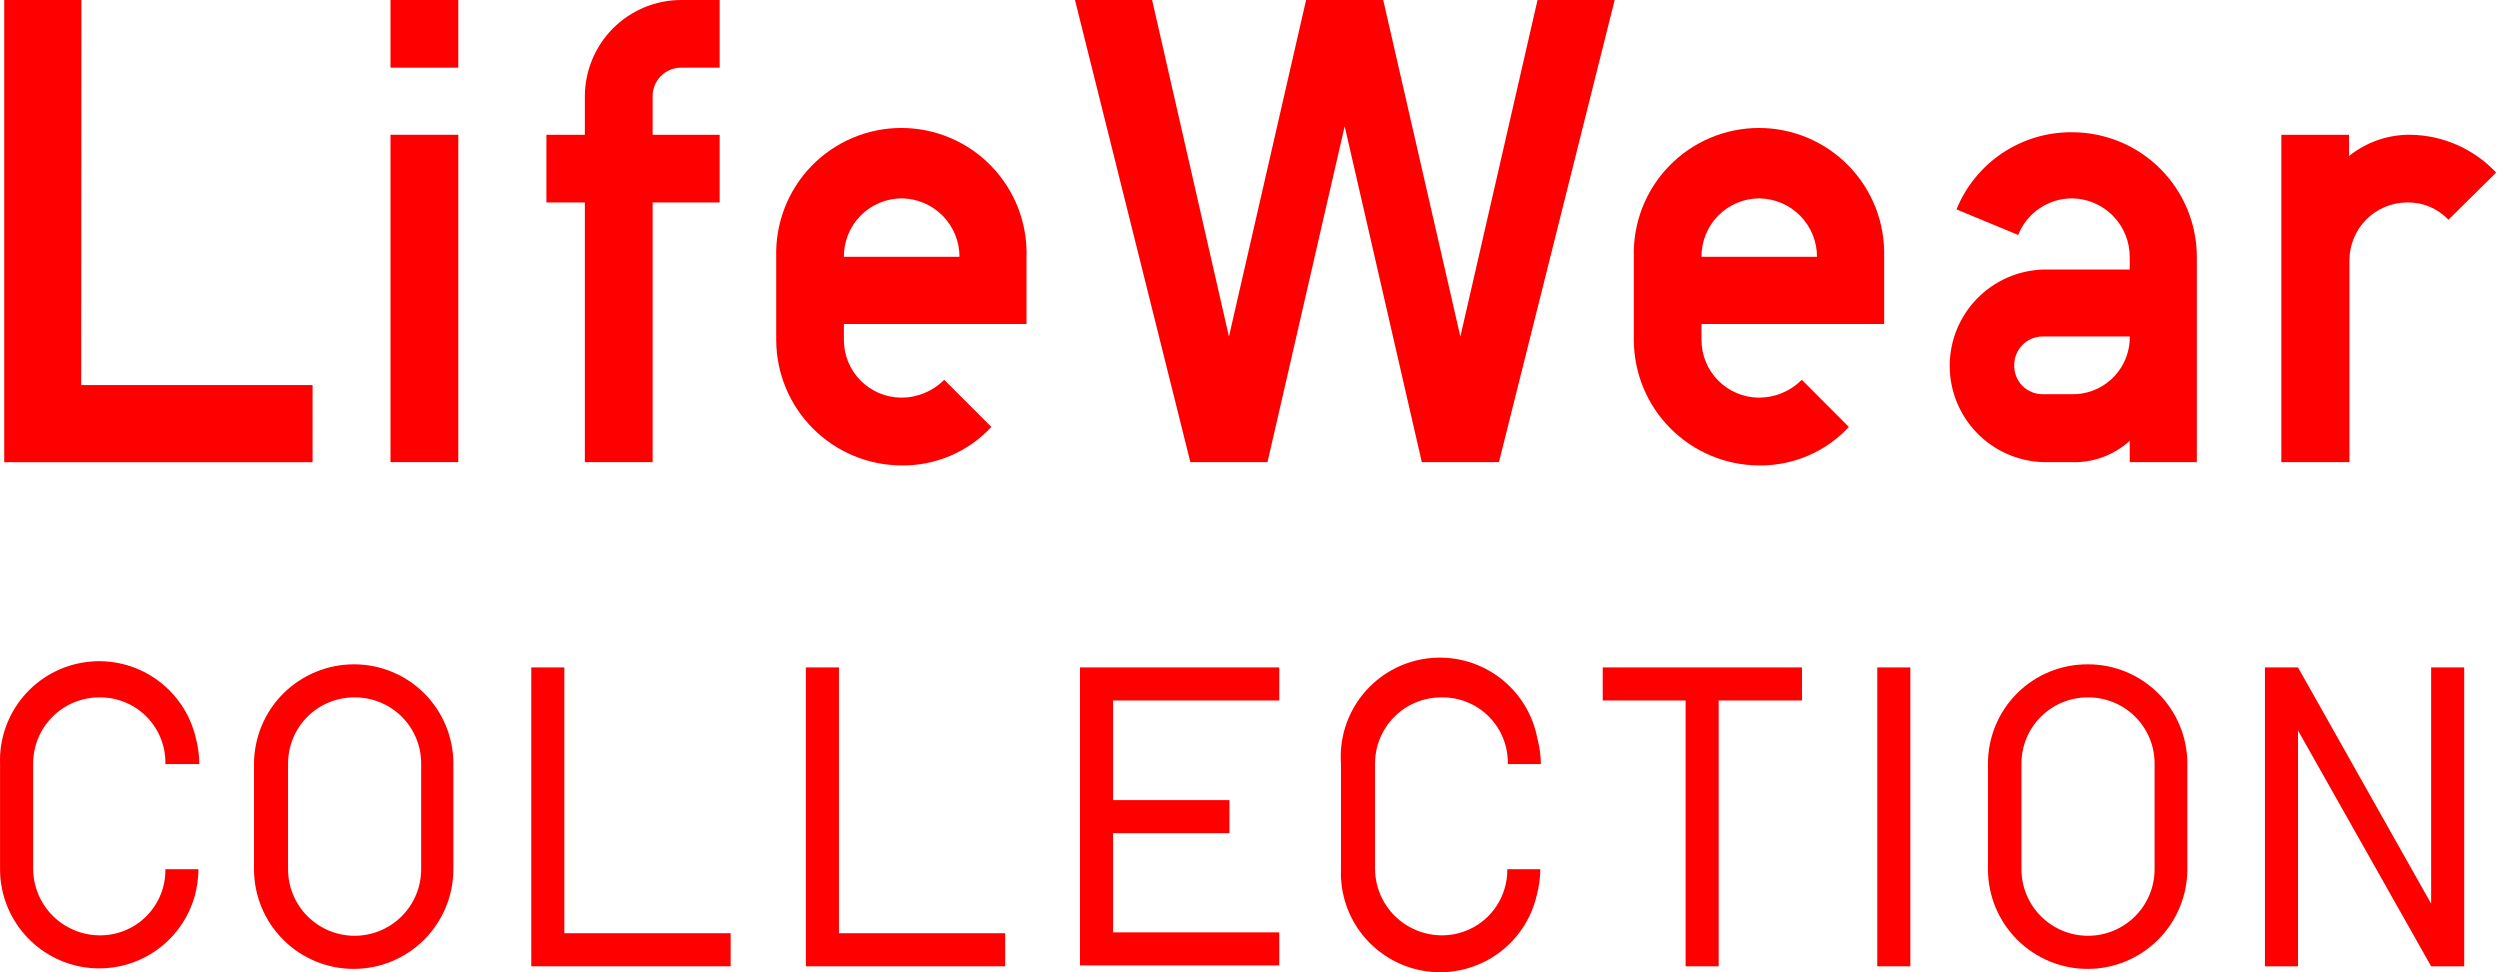 <svg width="90" height="35" viewBox="0 0 90 35" fill="none" xmlns="http://www.w3.org/2000/svg">
<path d="M86.778 4.852C87.357 4.86 87.928 4.984 88.458 5.218C88.988 5.452 89.465 5.79 89.861 6.213L88.143 7.911C87.953 7.71 87.722 7.55 87.467 7.443C87.211 7.335 86.936 7.283 86.659 7.288C86.108 7.289 85.579 7.509 85.19 7.898C84.8 8.288 84.581 8.816 84.58 9.367V16.636H82.128V4.852H84.564V5.618C85.19 5.113 85.973 4.842 86.778 4.852Z" fill="#FF0000"/>
<path d="M74.591 7.141C74.174 7.142 73.766 7.267 73.42 7.502C73.075 7.737 72.808 8.07 72.655 8.459L70.433 7.538C70.768 6.712 71.344 6.005 72.085 5.51C72.826 5.015 73.7 4.754 74.591 4.761C75.183 4.76 75.77 4.877 76.317 5.104C76.864 5.331 77.36 5.664 77.778 6.083C78.196 6.503 78.526 7.001 78.751 7.549C78.975 8.097 79.089 8.684 79.086 9.276V16.636H76.67V15.87C76.09 16.396 75.326 16.672 74.543 16.636H73.54C72.641 16.605 71.789 16.227 71.164 15.58C70.539 14.933 70.189 14.069 70.189 13.17C70.189 12.271 70.539 11.406 71.164 10.76C71.789 10.113 72.641 9.735 73.54 9.704H76.67V9.248C76.671 8.694 76.453 8.162 76.064 7.767C75.675 7.372 75.145 7.148 74.591 7.141ZM72.512 13.164C72.511 13.299 72.537 13.433 72.588 13.559C72.639 13.684 72.715 13.797 72.811 13.893C72.906 13.989 73.02 14.064 73.145 14.116C73.27 14.167 73.404 14.193 73.54 14.191H74.543C75.081 14.212 75.605 14.021 76.003 13.659C76.401 13.296 76.64 12.793 76.67 12.255V12.113H73.54C73.402 12.113 73.266 12.14 73.14 12.193C73.013 12.247 72.899 12.325 72.803 12.423C72.707 12.522 72.632 12.638 72.582 12.766C72.532 12.894 72.508 13.031 72.512 13.168V13.164Z" fill="#FF0000"/>
<path d="M63.31 14.315C63.599 14.316 63.885 14.26 64.152 14.149C64.419 14.039 64.661 13.877 64.865 13.672L66.559 15.37C66.145 15.816 65.642 16.17 65.082 16.408C64.522 16.647 63.918 16.765 63.31 16.755C62.116 16.746 60.974 16.267 60.133 15.42C59.292 14.574 58.819 13.429 58.818 12.236V9.248C58.8 8.645 58.904 8.045 59.122 7.483C59.34 6.921 59.669 6.408 60.09 5.975C60.51 5.542 61.012 5.198 61.568 4.963C62.123 4.728 62.72 4.607 63.323 4.607C63.927 4.607 64.524 4.728 65.079 4.963C65.635 5.198 66.137 5.542 66.557 5.975C66.977 6.408 67.306 6.921 67.525 7.483C67.743 8.045 67.846 8.645 67.829 9.248V11.664H61.254V12.236C61.253 12.783 61.469 13.309 61.854 13.698C62.239 14.088 62.762 14.309 63.31 14.315ZM63.333 7.141C63.059 7.142 62.787 7.198 62.533 7.304C62.28 7.41 62.05 7.566 61.857 7.761C61.664 7.956 61.511 8.188 61.408 8.443C61.304 8.697 61.252 8.969 61.254 9.244H65.412C65.412 8.691 65.194 8.159 64.805 7.766C64.416 7.372 63.887 7.148 63.333 7.141Z" fill="#FF0000"/>
<path d="M44.242 12.117L47.019 0H49.796L52.573 12.117L55.351 0H58.128L53.962 16.636H51.185L48.408 4.543L45.63 16.636H42.853L38.699 0H41.476L44.242 12.117Z" fill="#FF0000"/>
<path d="M32.44 14.315C32.728 14.316 33.014 14.26 33.28 14.149C33.546 14.039 33.788 13.877 33.991 13.672L35.689 15.37C35.275 15.816 34.772 16.17 34.212 16.408C33.652 16.647 33.048 16.765 32.44 16.755C31.245 16.747 30.103 16.268 29.261 15.421C28.419 14.575 27.945 13.43 27.944 12.236V9.248C27.927 8.645 28.03 8.045 28.248 7.483C28.466 6.921 28.795 6.408 29.215 5.975C29.636 5.542 30.138 5.198 30.694 4.963C31.249 4.728 31.846 4.607 32.449 4.607C33.053 4.607 33.65 4.728 34.205 4.963C34.761 5.198 35.263 5.542 35.683 5.975C36.103 6.408 36.432 6.921 36.651 7.483C36.869 8.045 36.972 8.645 36.955 9.248V11.664H30.38V12.236C30.379 12.784 30.595 13.31 30.981 13.7C31.367 14.089 31.891 14.31 32.44 14.315ZM32.463 7.141C32.188 7.142 31.916 7.197 31.662 7.303C31.409 7.409 31.178 7.564 30.985 7.76C30.791 7.955 30.638 8.187 30.534 8.442C30.431 8.696 30.378 8.969 30.38 9.244H34.542C34.542 8.691 34.324 8.159 33.935 7.766C33.546 7.372 33.017 7.148 32.463 7.141Z" fill="#FF0000"/>
<path d="M25.908 7.288H23.495V16.636H21.055V7.288H19.671V4.852H21.055V3.464C21.058 2.545 21.424 1.665 22.074 1.015C22.724 0.366 23.605 0.001 24.523 0L25.908 0V2.436H24.523C24.388 2.435 24.254 2.461 24.129 2.512C24.003 2.563 23.89 2.639 23.794 2.735C23.698 2.83 23.623 2.944 23.572 3.069C23.52 3.194 23.494 3.328 23.495 3.464V4.852H25.908V7.288Z" fill="#FF0000"/>
<path d="M16.498 2.436H14.058V0H16.498V2.436ZM16.498 16.636H14.058V4.852H16.498V16.636Z" fill="#FF0000"/>
<path d="M2.922 13.862H11.253V16.64H0.152V0H2.93L2.922 13.862Z" fill="#FF0000"/>
<path d="M87.521 32.533V24.027H88.711V34.787H87.521L82.728 26.296V34.787H81.538V24.027H82.728L87.521 32.533Z" fill="#FF0000"/>
<path d="M75.153 23.916C75.624 23.913 76.09 24.004 76.526 24.182C76.961 24.36 77.357 24.623 77.691 24.955C78.024 25.287 78.289 25.681 78.47 26.116C78.651 26.55 78.744 27.016 78.744 27.487V31.292C78.744 32.243 78.365 33.156 77.692 33.829C77.019 34.502 76.107 34.88 75.155 34.88C74.203 34.88 73.29 34.502 72.618 33.829C71.945 33.156 71.566 32.243 71.566 31.292V27.503C71.564 27.031 71.656 26.564 71.835 26.128C72.015 25.692 72.279 25.295 72.612 24.962C72.946 24.628 73.342 24.364 73.778 24.185C74.214 24.005 74.681 23.914 75.153 23.916ZM75.153 25.106C74.522 25.106 73.916 25.357 73.47 25.803C73.023 26.25 72.772 26.855 72.772 27.487V31.292C72.772 31.927 73.025 32.537 73.474 32.986C73.924 33.435 74.533 33.688 75.169 33.688C75.804 33.688 76.414 33.435 76.863 32.986C77.313 32.537 77.565 31.927 77.565 31.292V27.503C77.567 27.186 77.506 26.872 77.386 26.579C77.265 26.287 77.087 26.021 76.862 25.798C76.638 25.575 76.371 25.398 76.077 25.28C75.784 25.161 75.47 25.102 75.153 25.106Z" fill="#FF0000"/>
<path d="M68.772 34.787H67.582V24.027H68.772V34.787Z" fill="#FF0000"/>
<path d="M64.871 25.217H61.872V34.787H60.682V25.217H57.698V24.027H64.871V25.217Z" fill="#FF0000"/>
<path d="M51.881 25.106C51.25 25.106 50.645 25.357 50.198 25.803C49.752 26.25 49.501 26.855 49.501 27.486V31.291C49.508 31.92 49.761 32.522 50.206 32.966C50.651 33.411 51.252 33.664 51.881 33.672C52.195 33.676 52.507 33.617 52.797 33.499C53.088 33.381 53.352 33.206 53.574 32.984C53.796 32.762 53.971 32.498 54.089 32.207C54.207 31.916 54.266 31.605 54.262 31.291H55.452C55.449 31.605 55.406 31.917 55.325 32.22C55.128 33.087 54.614 33.851 53.884 34.359C53.153 34.868 52.259 35.086 51.377 34.969C50.494 34.853 49.687 34.411 49.113 33.731C48.539 33.051 48.24 32.181 48.275 31.291V27.502C48.209 26.593 48.494 25.693 49.07 24.987C49.647 24.281 50.471 23.822 51.375 23.704C52.279 23.587 53.194 23.819 53.932 24.354C54.67 24.889 55.176 25.686 55.345 26.582C55.426 26.883 55.468 27.194 55.472 27.506H54.282C54.289 27.189 54.231 26.874 54.113 26.579C53.995 26.285 53.819 26.018 53.594 25.793C53.37 25.569 53.103 25.392 52.808 25.274C52.514 25.156 52.199 25.099 51.881 25.106Z" fill="#FF0000"/>
<path d="M40.07 28.804H44.26V29.994H40.07V33.565H46.053V34.755H38.88V24.027H46.053V25.217H40.07V28.804Z" fill="#FF0000"/>
<path d="M30.202 33.596H36.185V34.787H29.012V24.027H30.202V33.596Z" fill="#FF0000"/>
<path d="M20.316 33.596H26.303V34.787H19.126V24.027H20.316V33.596Z" fill="#FF0000"/>
<path d="M12.75 23.916C13.697 23.916 14.605 24.292 15.275 24.962C15.944 25.631 16.321 26.54 16.321 27.487V31.291C16.321 32.243 15.943 33.156 15.27 33.829C14.597 34.502 13.684 34.88 12.732 34.88C11.78 34.88 10.868 34.502 10.195 33.829C9.522 33.156 9.144 32.243 9.144 31.291V27.503C9.145 27.03 9.239 26.563 9.421 26.127C9.602 25.691 9.868 25.295 10.203 24.962C10.538 24.629 10.936 24.365 11.373 24.186C11.81 24.006 12.278 23.915 12.75 23.916ZM12.75 25.106C12.119 25.106 11.513 25.357 11.067 25.803C10.62 26.25 10.37 26.855 10.37 27.487V31.291C10.37 31.927 10.622 32.537 11.071 32.986C11.521 33.435 12.13 33.688 12.766 33.688C13.401 33.688 14.011 33.435 14.46 32.986C14.91 32.537 15.162 31.927 15.162 31.291V27.503C15.164 27.186 15.103 26.872 14.983 26.579C14.862 26.287 14.684 26.021 14.46 25.798C14.235 25.575 13.968 25.398 13.674 25.28C13.381 25.161 13.067 25.102 12.75 25.106Z" fill="#FF0000"/>
<path d="M3.573 25.106C2.942 25.106 2.336 25.357 1.89 25.803C1.443 26.25 1.193 26.855 1.193 27.486V31.291C1.2 31.92 1.453 32.522 1.898 32.967C2.343 33.411 2.944 33.665 3.573 33.672C3.887 33.677 4.199 33.618 4.49 33.5C4.781 33.383 5.045 33.207 5.267 32.985C5.489 32.763 5.664 32.499 5.782 32.208C5.9 31.917 5.958 31.605 5.954 31.291H7.144C7.141 31.605 7.1 31.916 7.021 32.22C6.796 33.054 6.276 33.779 5.557 34.26C4.838 34.74 3.97 34.943 3.113 34.832C2.255 34.72 1.468 34.302 0.896 33.653C0.324 33.005 0.006 32.172 0.002 31.307V27.502C-0.03 26.614 0.271 25.745 0.845 25.067C1.42 24.388 2.227 23.948 3.108 23.833C3.99 23.718 4.883 23.936 5.612 24.445C6.342 24.953 6.855 25.715 7.052 26.582C7.132 26.884 7.173 27.194 7.175 27.506H5.954C5.961 27.191 5.905 26.877 5.788 26.584C5.671 26.29 5.497 26.024 5.274 25.799C5.052 25.575 4.787 25.398 4.494 25.279C4.202 25.16 3.889 25.101 3.573 25.106Z" fill="#FF0000"/>
</svg>

